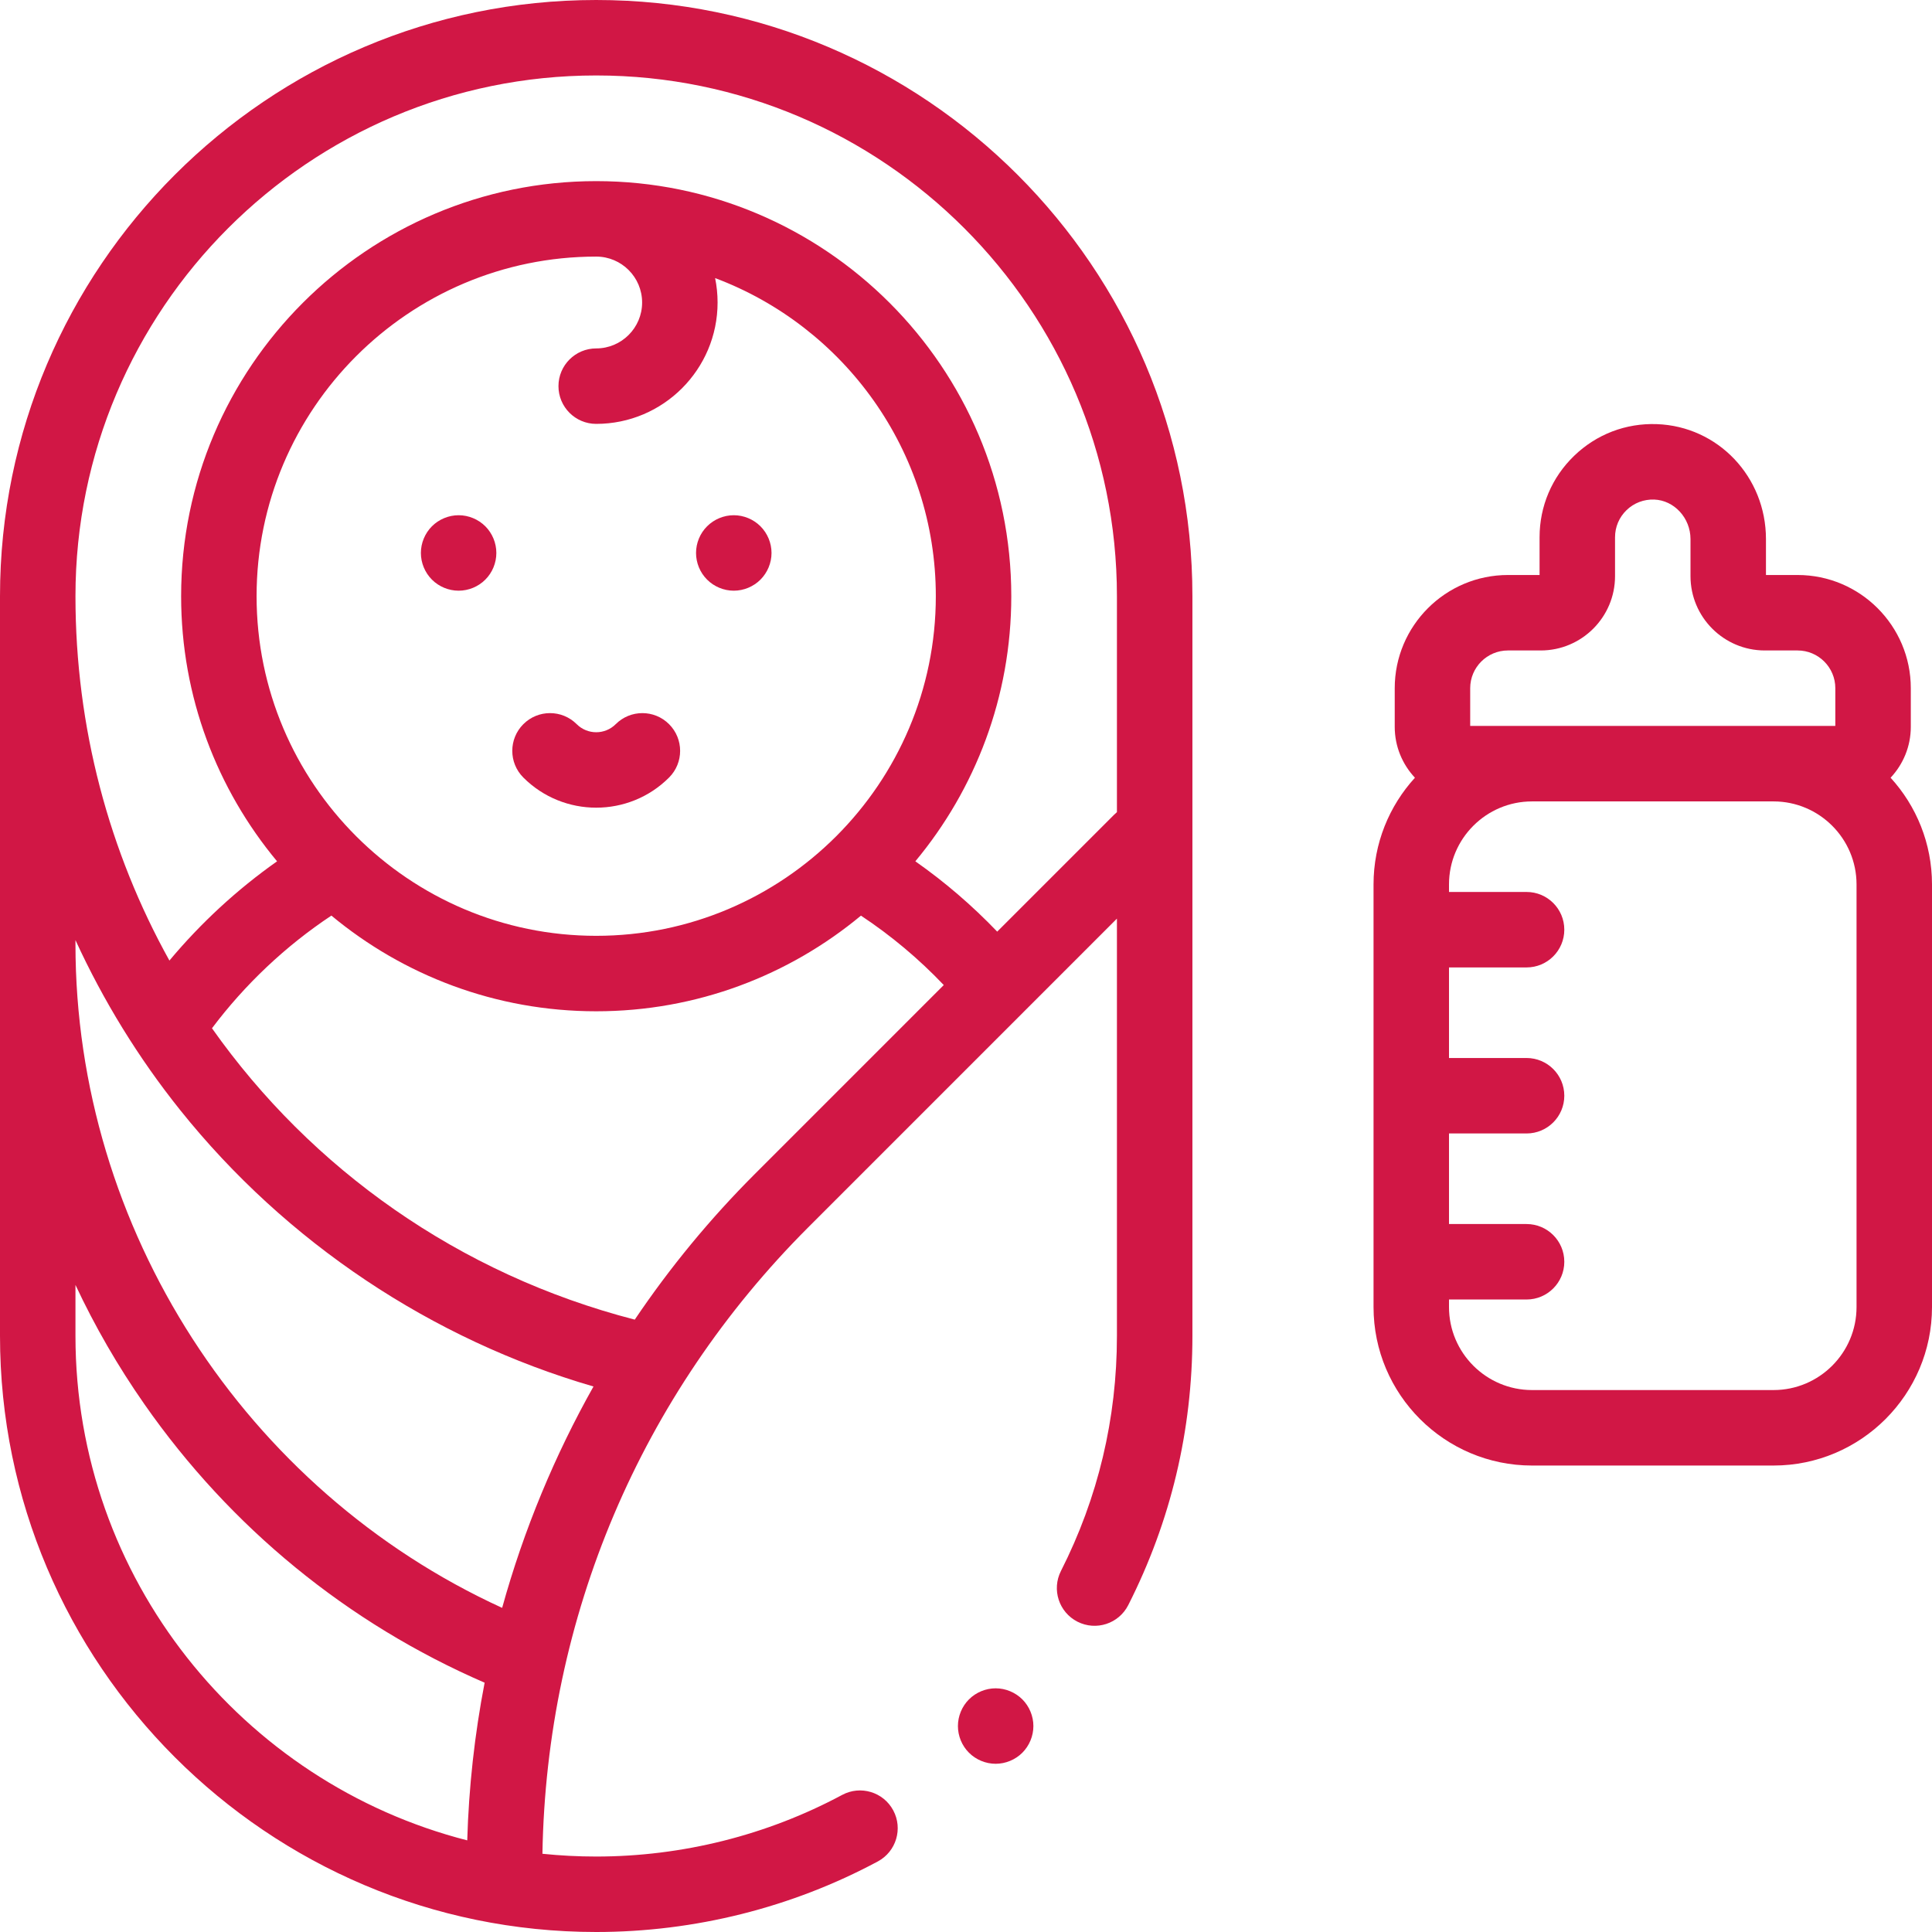 <?xml version="1.0" encoding="UTF-8"?> <svg xmlns="http://www.w3.org/2000/svg" width="100" height="100" viewBox="0 0 100 100" fill="none"> <path d="M30.859 0C13.844 0 0 13.843 0 30.859V69.141C0 86.156 13.844 100 30.859 100C35.944 100 40.984 98.737 45.437 96.347C46.387 95.836 46.744 94.652 46.233 93.702C45.723 92.752 44.539 92.395 43.589 92.905C39.703 94.991 35.301 96.094 30.859 96.094C29.919 96.094 28.991 96.045 28.076 95.951C28.284 83.698 33.15 72.21 41.838 63.523L57.812 47.548V69.141C57.812 73.426 56.837 77.522 54.914 81.314C54.426 82.276 54.81 83.452 55.772 83.94C56.735 84.428 57.909 84.043 58.398 83.081C60.601 78.736 61.719 74.046 61.719 69.141V30.859C61.719 13.843 47.875 0 30.859 0ZM9.324 57.455C14.81 64.308 22.349 69.334 30.719 71.765C29.72 73.54 28.824 75.381 28.036 77.282C27.229 79.23 26.547 81.213 25.991 83.223C12.695 77.138 3.906 63.603 3.906 48.866V48.66C5.343 51.789 7.157 54.748 9.324 57.455ZM3.906 69.141V66.507C4.909 68.648 6.1 70.712 7.473 72.679C11.93 79.066 17.994 84.023 25.084 87.096C24.566 89.778 24.265 92.502 24.184 95.257C12.54 92.279 3.906 81.699 3.906 69.141ZM39.075 60.761C36.748 63.087 34.672 65.609 32.855 68.304C23.736 65.948 16.106 60.494 10.972 53.223C12.681 50.949 14.785 48.962 17.153 47.391C20.875 50.482 25.654 52.344 30.859 52.344C36.064 52.344 40.841 50.483 44.563 47.393C46.124 48.427 47.558 49.629 48.849 50.986L39.075 60.761ZM30.859 13.281C32.17 13.281 33.236 14.347 33.236 15.658C33.236 16.968 32.17 18.034 30.859 18.034C29.781 18.034 28.906 18.908 28.906 19.987C28.906 21.066 29.781 21.94 30.859 21.94C34.324 21.94 37.142 19.122 37.142 15.657C37.142 15.225 37.098 14.802 37.014 14.394C43.68 16.894 48.438 23.331 48.438 30.859C48.438 40.552 40.552 48.438 30.859 48.438C21.167 48.438 13.281 40.552 13.281 30.859C13.281 21.167 21.167 13.281 30.859 13.281ZM57.812 42.037C57.766 42.076 57.72 42.116 57.676 42.16L51.615 48.221C50.322 46.87 48.906 45.654 47.378 44.581C50.477 40.856 52.344 36.072 52.344 30.859C52.344 19.013 42.706 9.375 30.859 9.375C19.013 9.375 9.375 19.013 9.375 30.859C9.375 36.072 11.242 40.857 14.341 44.582C12.273 46.039 10.393 47.774 8.769 49.718C5.653 44.11 3.906 37.666 3.906 30.859C3.906 15.998 15.997 3.906 30.859 3.906C45.721 3.906 57.812 15.998 57.812 30.859V42.037Z" fill="#D11745"></path> <path d="M30.859 41.805C32.225 41.805 33.591 41.285 34.631 40.245C35.394 39.483 35.394 38.246 34.631 37.483C33.868 36.72 32.632 36.72 31.869 37.483C31.312 38.04 30.407 38.04 29.85 37.483C29.087 36.72 27.851 36.72 27.088 37.483C26.325 38.246 26.325 39.483 27.088 40.245C28.128 41.285 29.494 41.805 30.859 41.805Z" fill="#D11745"></path> <path d="M23.738 30.574C24.252 30.574 24.756 30.367 25.119 30.002C25.484 29.639 25.691 29.135 25.691 28.621C25.691 28.107 25.484 27.604 25.119 27.24C24.756 26.877 24.252 26.668 23.738 26.668C23.225 26.668 22.721 26.877 22.357 27.24C21.994 27.604 21.785 28.107 21.785 28.621C21.785 29.137 21.994 29.639 22.357 30.002C22.721 30.367 23.225 30.574 23.738 30.574Z" fill="#D11745"></path> <path d="M37.98 30.574C38.494 30.574 38.998 30.365 39.361 30.002C39.724 29.639 39.934 29.135 39.934 28.621C39.934 28.107 39.725 27.604 39.361 27.24C38.998 26.877 38.494 26.668 37.98 26.668C37.467 26.668 36.963 26.877 36.6 27.24C36.234 27.604 36.027 28.107 36.027 28.621C36.027 29.135 36.234 29.639 36.6 30.002C36.963 30.365 37.465 30.574 37.98 30.574Z" fill="#D11745"></path> <path d="M97.857 40.255C98.503 39.565 98.903 38.64 98.903 37.622V35.621C98.903 32.39 96.274 29.762 93.043 29.762H91.406V27.902C91.406 24.679 88.925 22.066 85.759 21.953C84.153 21.895 82.633 22.478 81.478 23.592C80.323 24.707 79.688 26.204 79.688 27.809V29.762H78.051C74.82 29.762 72.191 32.39 72.191 35.621V37.622C72.191 38.64 72.59 39.565 73.237 40.255C71.906 41.713 71.094 43.652 71.094 45.778V67.653C71.094 72.176 74.774 75.856 79.297 75.856H91.797C96.32 75.856 100 72.176 100 67.653V45.778C100 43.652 99.188 41.713 97.857 40.255ZM76.097 35.621C76.097 34.544 76.974 33.668 78.051 33.668H79.748C81.868 33.668 83.594 31.943 83.594 29.822V27.809C83.594 27.274 83.806 26.775 84.191 26.403C84.576 26.032 85.084 25.839 85.62 25.857C86.656 25.894 87.5 26.811 87.5 27.902V29.822C87.5 31.943 89.225 33.668 91.346 33.668H93.043C94.12 33.668 94.996 34.544 94.996 35.621V37.574H76.097L76.097 35.621ZM96.094 67.653C96.094 70.022 94.166 71.949 91.797 71.949H79.297C76.927 71.949 75 70.022 75 67.653V67.262H79.014C80.093 67.262 80.968 66.387 80.968 65.309C80.968 64.23 80.093 63.356 79.014 63.356H75V58.668H79.014C80.093 58.668 80.968 57.794 80.968 56.715C80.968 55.636 80.093 54.762 79.014 54.762H75V50.074H79.014C80.093 50.074 80.968 49.2 80.968 48.121C80.968 47.042 80.093 46.168 79.014 46.168H75V45.778C75 43.408 76.927 41.481 79.297 41.481H91.797C94.166 41.481 96.094 43.408 96.094 45.778V67.653Z" fill="#D11745"></path> <path d="M51.535 87.387C51.022 87.387 50.518 87.596 50.154 87.959C49.791 88.322 49.582 88.826 49.582 89.34C49.582 89.854 49.789 90.358 50.154 90.721C50.518 91.084 51.02 91.293 51.535 91.293C52.049 91.293 52.553 91.084 52.916 90.721C53.279 90.358 53.488 89.854 53.488 89.34C53.488 88.826 53.279 88.322 52.916 87.959C52.551 87.596 52.049 87.387 51.535 87.387Z" fill="#D11745"></path> </svg> 